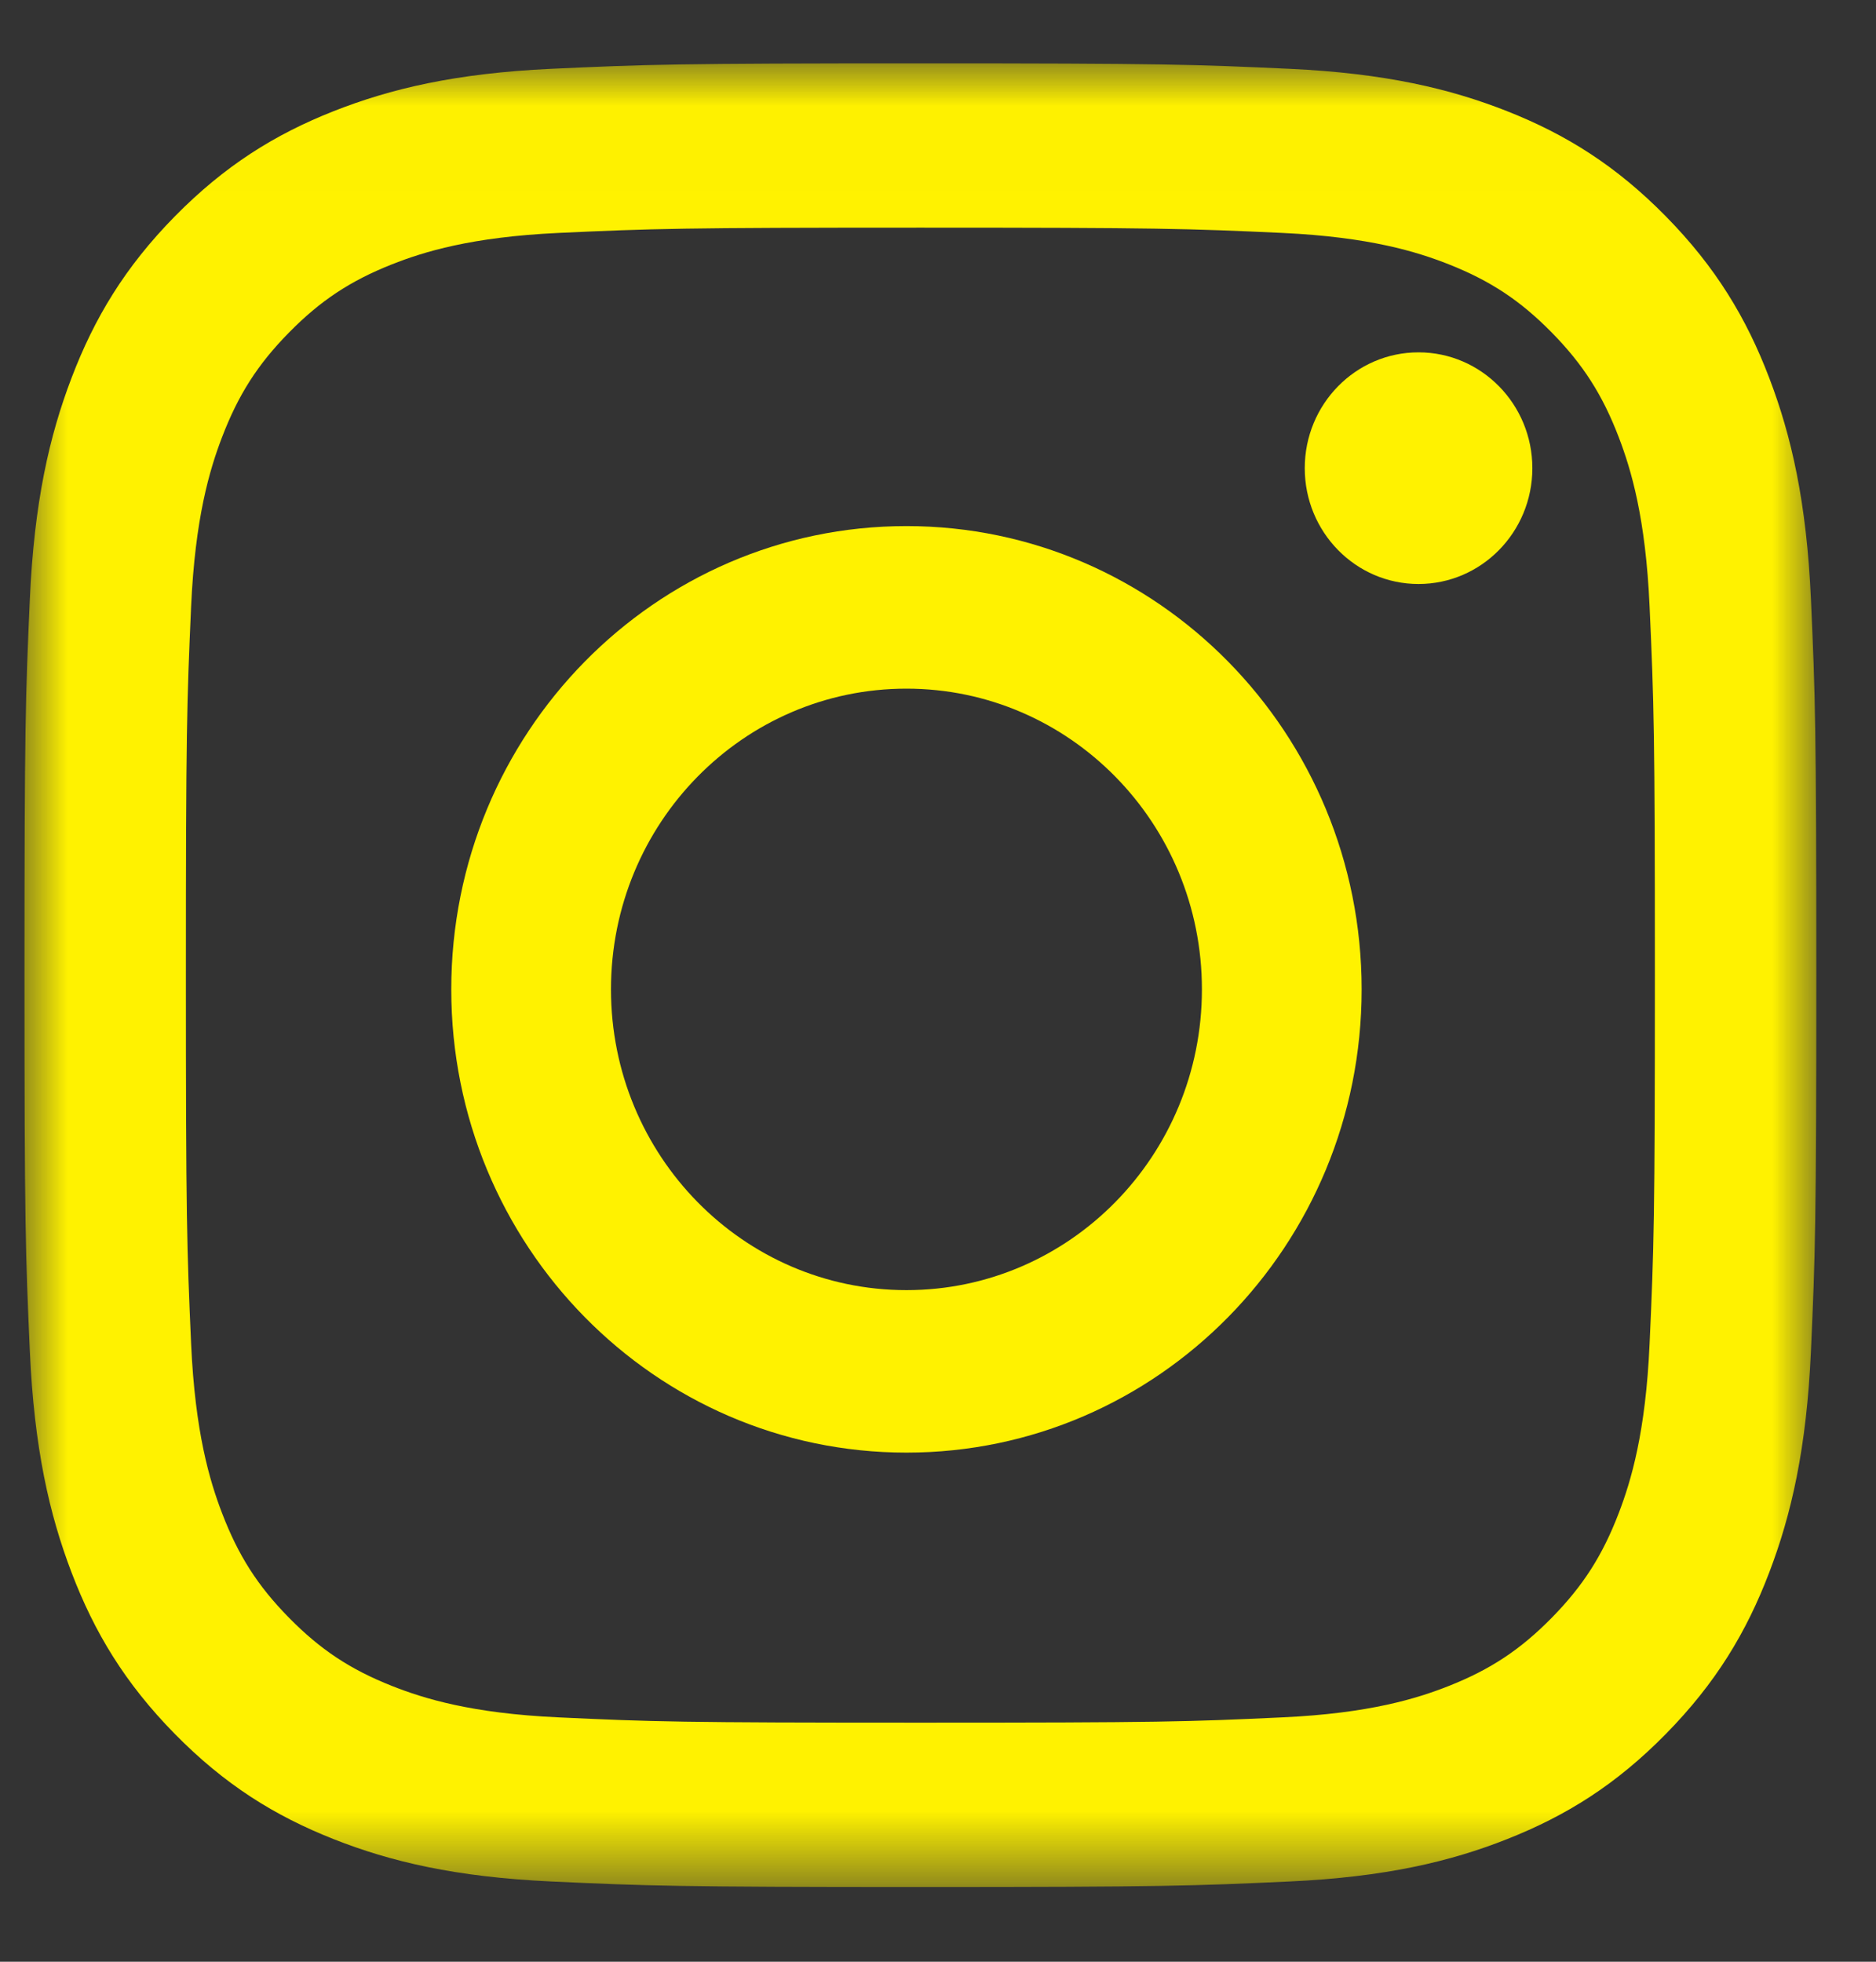 <?xml version="1.0" encoding="UTF-8"?>
<svg width="22px" height="23px" viewBox="0 0 22 23" version="1.1" xmlns="http://www.w3.org/2000/svg" xmlns:xlink="http://www.w3.org/1999/xlink">
    <rect x="0" y="0" width="22" height="23" fill="#333333" stroke="none"/>
    <defs>
        <polygon id="path-1" points="-6.44124754e-13 0.007 21.013 0.007 21.013 21.385 -6.44124754e-13 21.385"></polygon>
    </defs>
    <g id="Page-1" stroke="none" stroke-width="1" fill="none" fill-rule="evenodd">
        <g id="Mobile---Homepage-menu-Beer" transform="translate(-101, -737)">
            <g id="Hero" transform="translate(-11, -15.7)">
                <g id="Social" transform="translate(105.042, 693.7)">
                    <g id="Social-icons" transform="translate(7.158, 59.25)">
                        <g id="Instagram-logo" transform="translate(0.087, 0.486)">
                            <g id="Group-3">
                                <mask id="mask-2" fill="white">
                                    <use xlink:href="#path-1"></use>
                                </mask>
                                <g id="Clip-2"></g>
                                <path d="M10.506,0.007 C7.653,0.007 7.295,0.019 6.175,0.071 C5.056,0.123 4.293,0.304 3.624,0.568 C2.933,0.841 2.348,1.207 1.763,1.801 C1.179,2.395 0.82,2.992 0.552,3.695 C0.292,4.375 0.114,5.152 0.063,6.29 C0.012,7.43 -4.92761387e-12,7.794 -4.92761387e-12,10.697 C-4.92761387e-12,13.601 0.012,13.965 0.063,15.105 C0.114,16.243 0.292,17.02 0.552,17.7 C0.82,18.403 1.179,18.999 1.763,19.593 C2.348,20.188 2.933,20.553 3.624,20.826 C4.293,21.091 5.056,21.271 6.175,21.323 C7.295,21.375 7.653,21.388 10.506,21.388 C13.36,21.388 13.718,21.375 14.838,21.323 C15.956,21.271 16.72,21.091 17.388,20.826 C18.079,20.553 18.665,20.188 19.249,19.593 C19.833,18.999 20.193,18.403 20.461,17.7 C20.721,17.02 20.899,16.243 20.95,15.105 C21.001,13.965 21.013,13.601 21.013,10.697 C21.013,7.794 21.001,7.43 20.95,6.29 C20.899,5.152 20.721,4.375 20.461,3.695 C20.193,2.992 19.833,2.395 19.249,1.801 C18.665,1.207 18.079,0.841 17.388,0.568 C16.72,0.304 15.956,0.123 14.838,0.071 C13.718,0.019 13.36,0.007 10.506,0.007 Z M10.506,1.933 C13.312,1.933 13.644,1.944 14.752,1.995 C15.776,2.043 16.333,2.217 16.703,2.363 C17.193,2.557 17.543,2.789 17.911,3.163 C18.278,3.537 18.506,3.893 18.697,4.392 C18.841,4.769 19.012,5.335 19.058,6.377 C19.109,7.505 19.12,7.843 19.12,10.697 C19.12,13.552 19.109,13.89 19.058,15.017 C19.012,16.059 18.841,16.625 18.697,17.002 C18.506,17.501 18.278,17.857 17.911,18.231 C17.543,18.605 17.193,18.837 16.703,19.031 C16.333,19.177 15.776,19.352 14.752,19.399 C13.644,19.451 13.312,19.461 10.506,19.461 C7.701,19.461 7.369,19.451 6.261,19.399 C5.237,19.352 4.68,19.177 4.31,19.031 C3.82,18.837 3.47,18.605 3.102,18.231 C2.734,17.857 2.507,17.501 2.316,17.002 C2.172,16.625 2.001,16.059 1.954,15.017 C1.904,13.89 1.893,13.552 1.893,10.697 C1.893,7.843 1.904,7.505 1.954,6.377 C2.001,5.335 2.172,4.769 2.316,4.392 C2.507,3.893 2.734,3.537 3.102,3.163 C3.47,2.789 3.82,2.557 4.31,2.363 C4.68,2.217 5.237,2.043 6.261,1.995 C7.369,1.944 7.701,1.933 10.506,1.933 L10.506,1.933 Z" id="Fill-1" fill="#FFF200" mask="url(#mask-2)"></path>
                            </g>
                            <path d="M10.343,14.39 C8.429,14.39 6.878,12.811 6.878,10.864 C6.878,8.916 8.429,7.338 10.343,7.338 C12.257,7.338 13.808,8.916 13.808,10.864 C13.808,12.811 12.257,14.39 10.343,14.39 Z M10.343,5.432 C7.395,5.432 5.005,7.864 5.005,10.864 C5.005,13.864 7.395,16.295 10.343,16.295 C13.291,16.295 15.681,13.864 15.681,10.864 C15.681,7.864 13.291,5.432 10.343,5.432 L10.343,5.432 Z" id="Fill-4" fill="#FFF200"></path>
                            <path d="M17.683,4.753 C17.683,5.503 17.085,6.111 16.348,6.111 C15.611,6.111 15.014,5.503 15.014,4.753 C15.014,4.003 15.611,3.395 16.348,3.395 C17.085,3.395 17.683,4.003 17.683,4.753" id="Fill-5" fill="#FFF200"></path>
                        </g>
                    </g>
                </g>
            </g>
        </g>
    </g>
</svg>